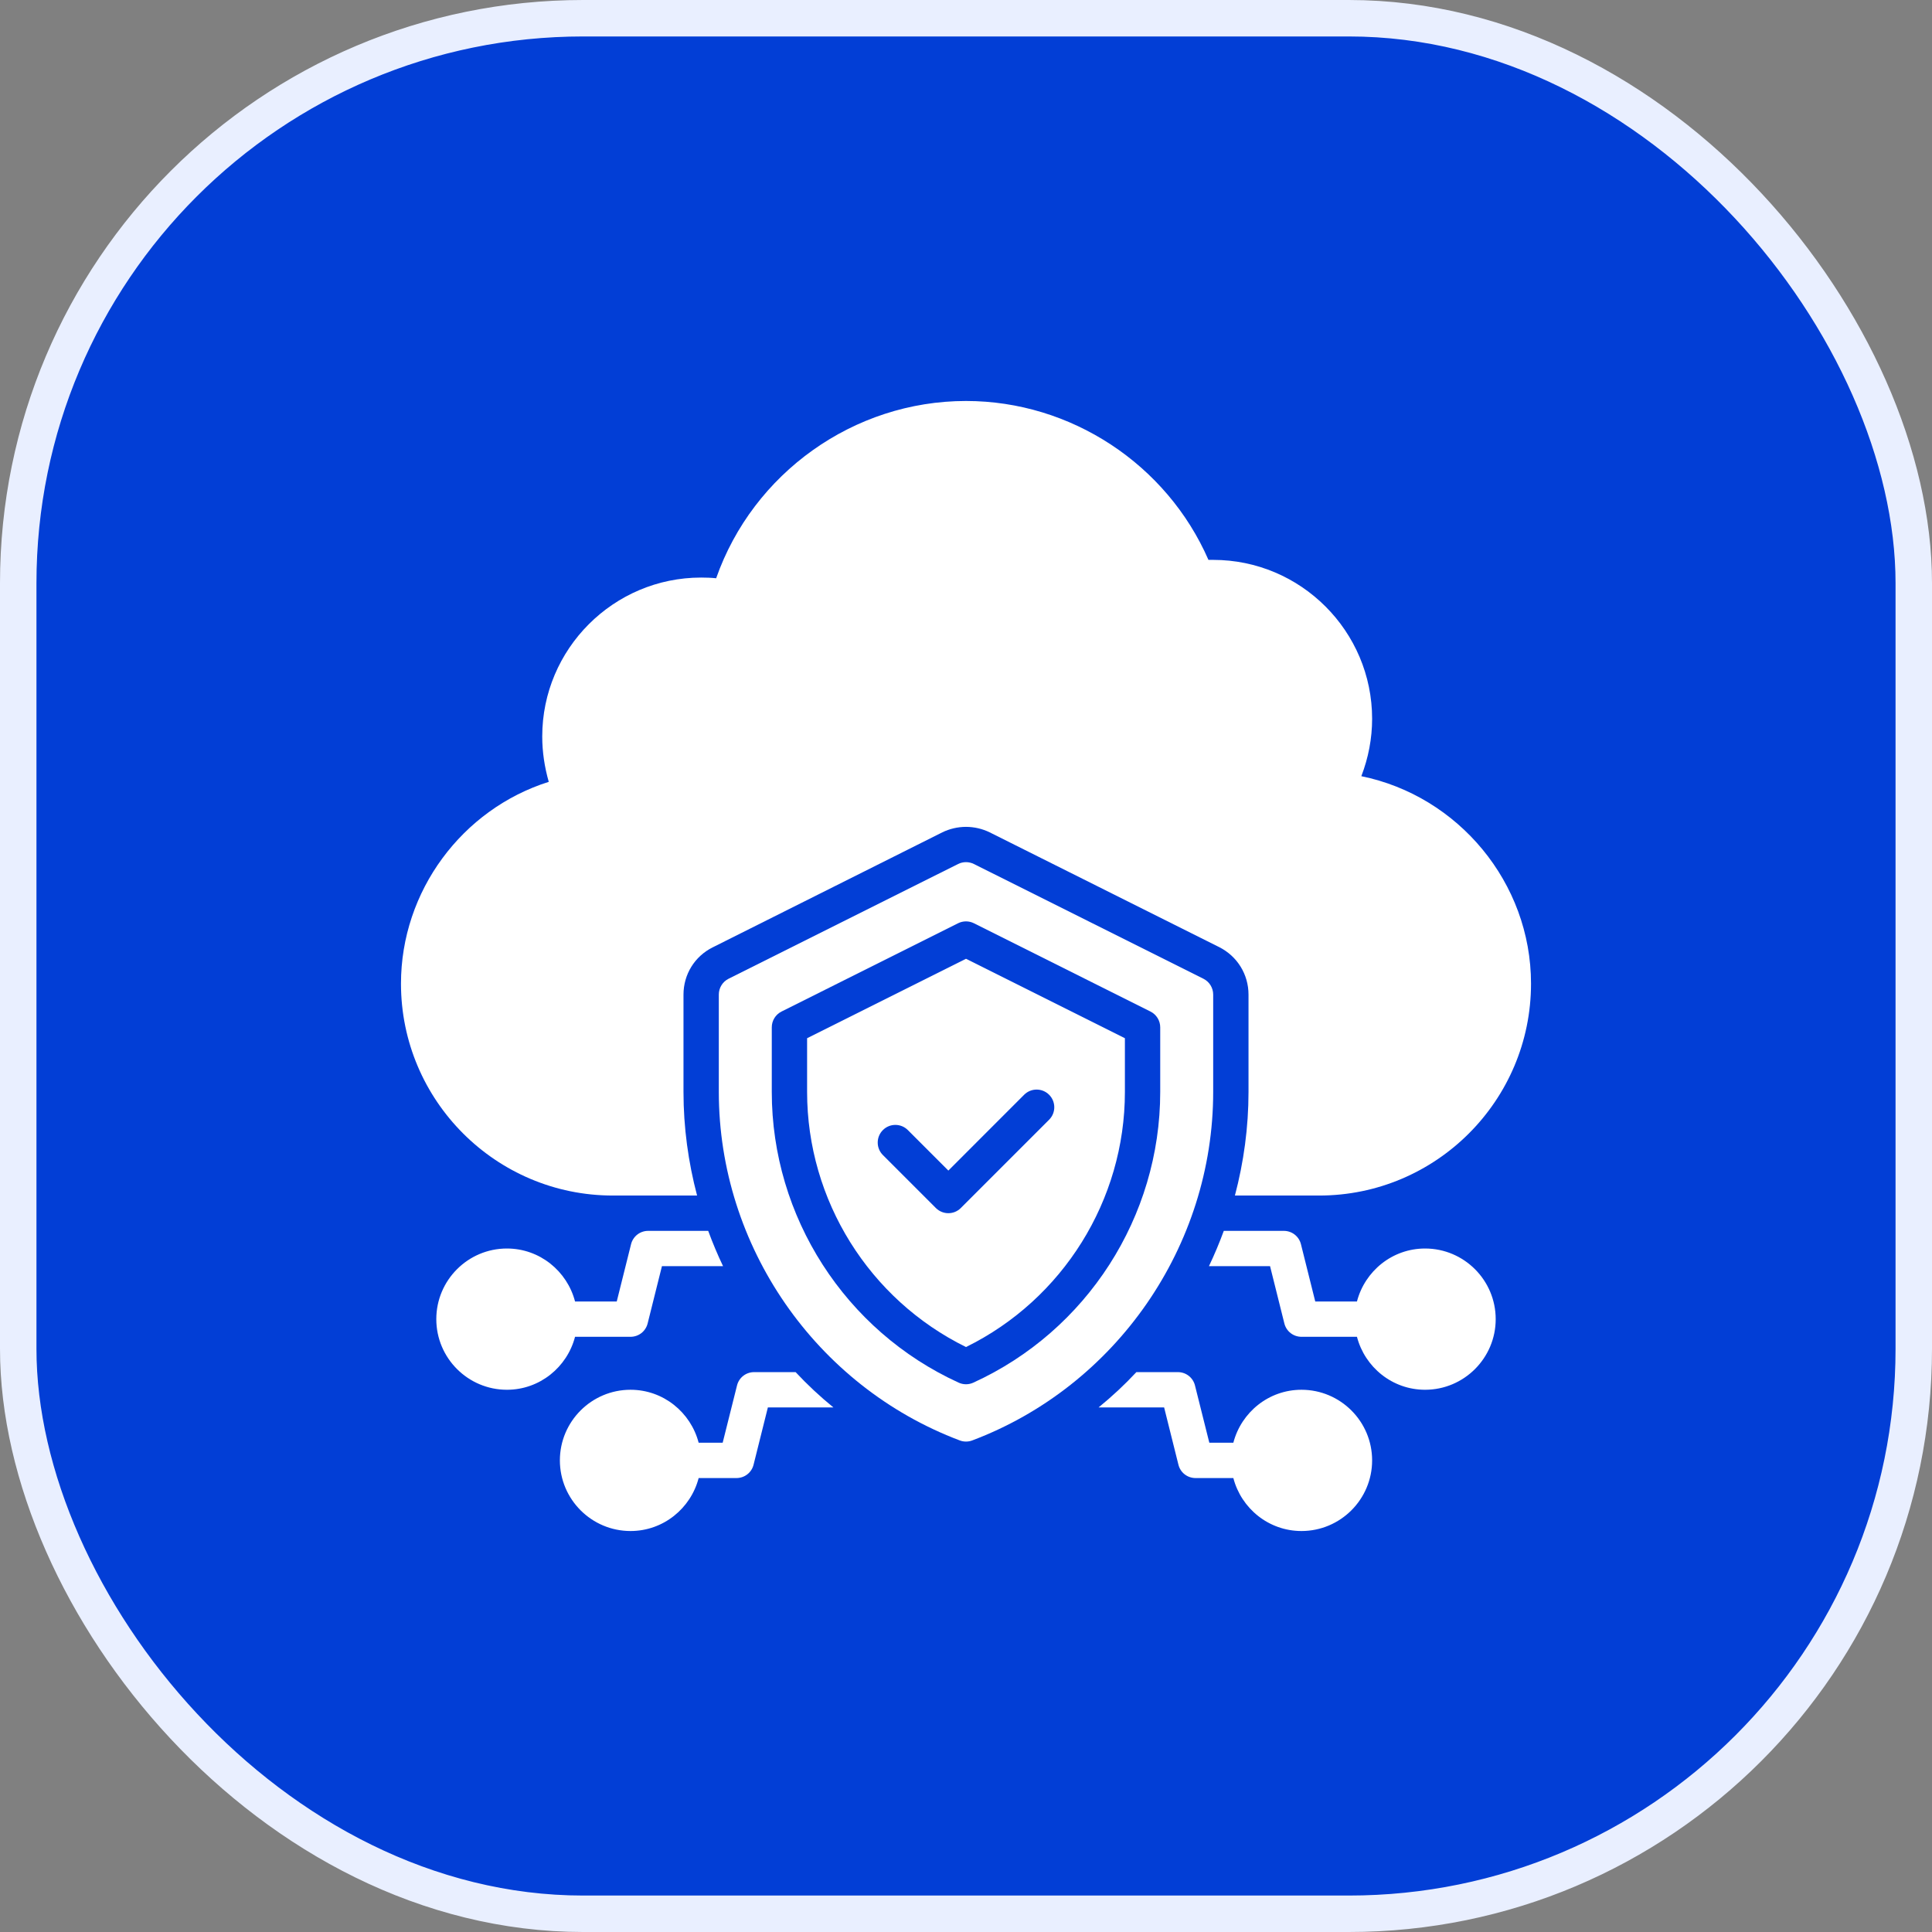 <svg width="53" height="53" viewBox="0 0 53 53" fill="none" xmlns="http://www.w3.org/2000/svg">
<rect x="0" y="0" width="53" height="53" fill="#808080" stroke="none"/>
<rect x="0.5" y="0.5" width="52" height="52" rx="15.5" fill="#023ED6" stroke="#E9EFFF"/>
<path d="M21.826 37.641H20.688C20.465 37.641 20.271 37.791 20.218 38.009L19.825 39.578H19.166C18.949 38.745 18.197 38.125 17.297 38.125C16.229 38.125 15.359 38.994 15.359 40.062C15.359 41.131 16.229 42 17.297 42C18.197 42 18.949 41.38 19.166 40.547H20.203C20.426 40.547 20.62 40.397 20.673 40.179L21.065 38.609H22.862C22.494 38.309 22.15 37.989 21.826 37.641Z" fill="white"/>
<path d="M16.812 32.797H19.123C18.881 31.881 18.75 30.927 18.75 29.954V27.285C18.75 26.733 19.055 26.234 19.554 25.987L25.851 22.833C26.049 22.736 26.277 22.683 26.5 22.683C26.723 22.683 26.951 22.736 27.149 22.833L33.446 25.982C33.945 26.234 34.25 26.733 34.25 27.285V29.954C34.25 30.927 34.119 31.881 33.877 32.797H36.188C39.394 32.797 42 30.191 42 26.984C42 24.214 40.004 21.835 37.345 21.293C37.539 20.789 37.641 20.256 37.641 19.719C37.641 17.316 35.684 15.359 33.281 15.359H33.151C32.007 12.739 29.382 11 26.5 11C23.415 11 20.658 12.981 19.646 15.863C19.511 15.849 19.375 15.844 19.234 15.844C16.832 15.844 14.875 17.801 14.875 20.203C14.875 20.625 14.938 21.041 15.054 21.448C12.676 22.199 11 24.446 11 26.984C11 30.191 13.606 32.797 16.812 32.797Z" fill="white"/>
<path d="M17.297 36.672C17.52 36.672 17.713 36.522 17.767 36.304L18.159 34.734H19.835C19.685 34.419 19.549 34.095 19.428 33.766H17.781C17.558 33.766 17.365 33.916 17.311 34.134L16.919 35.703H15.775C15.558 34.87 14.806 34.25 13.906 34.25C12.838 34.25 11.969 35.119 11.969 36.188C11.969 37.256 12.838 38.125 13.906 38.125C14.806 38.125 15.558 37.505 15.775 36.672H17.297Z" fill="white"/>
<path d="M22.141 28.481V29.955C22.141 32.925 23.845 35.648 26.5 36.953C29.155 35.648 30.859 32.925 30.859 29.955V28.481L26.5 26.302L22.141 28.481ZM28.78 30.032C28.969 30.222 28.969 30.528 28.78 30.717L26.358 33.139C26.264 33.234 26.14 33.281 26.016 33.281C25.892 33.281 25.768 33.234 25.673 33.139L24.22 31.686C24.031 31.497 24.031 31.19 24.22 31.001C24.409 30.812 24.716 30.812 24.905 31.001L26.016 32.112L28.095 30.032C28.284 29.843 28.591 29.843 28.78 30.032Z" fill="white"/>
<path d="M33.281 29.955V27.284C33.281 27.1 33.178 26.933 33.014 26.85L26.717 23.702C26.58 23.634 26.42 23.634 26.283 23.702L19.986 26.85C19.822 26.933 19.719 27.1 19.719 27.284V29.955C19.719 34.182 22.375 38.023 26.329 39.515C26.384 39.536 26.442 39.546 26.5 39.546C26.558 39.546 26.616 39.536 26.671 39.515C30.625 38.023 33.281 34.182 33.281 29.955ZM26.701 37.93C26.637 37.959 26.569 37.974 26.5 37.974C26.431 37.974 26.363 37.959 26.299 37.93C23.184 36.508 21.172 33.378 21.172 29.955V28.182C21.172 27.998 21.276 27.831 21.44 27.749L26.283 25.327C26.42 25.259 26.58 25.259 26.717 25.327L31.56 27.749C31.724 27.831 31.828 27.998 31.828 28.182V29.955C31.828 33.378 29.816 36.508 26.701 37.93Z" fill="white"/>
<path d="M39.094 34.25C38.194 34.25 37.442 34.87 37.225 35.703H36.081L35.689 34.134C35.635 33.916 35.442 33.766 35.219 33.766H33.572C33.451 34.095 33.315 34.419 33.165 34.734H34.841L35.233 36.304C35.287 36.522 35.48 36.672 35.703 36.672H37.225C37.442 37.505 38.194 38.125 39.094 38.125C40.162 38.125 41.031 37.256 41.031 36.188C41.031 35.119 40.162 34.25 39.094 34.25Z" fill="white"/>
<path d="M35.703 38.125C34.803 38.125 34.051 38.745 33.834 39.578H33.175L32.782 38.009C32.729 37.791 32.535 37.641 32.312 37.641H31.174C30.85 37.989 30.506 38.309 30.138 38.609H31.935L32.327 40.179C32.38 40.397 32.574 40.547 32.797 40.547H33.834C34.051 41.38 34.803 42 35.703 42C36.772 42 37.641 41.131 37.641 40.062C37.641 38.994 36.772 38.125 35.703 38.125Z" fill="white"/>
</svg>
